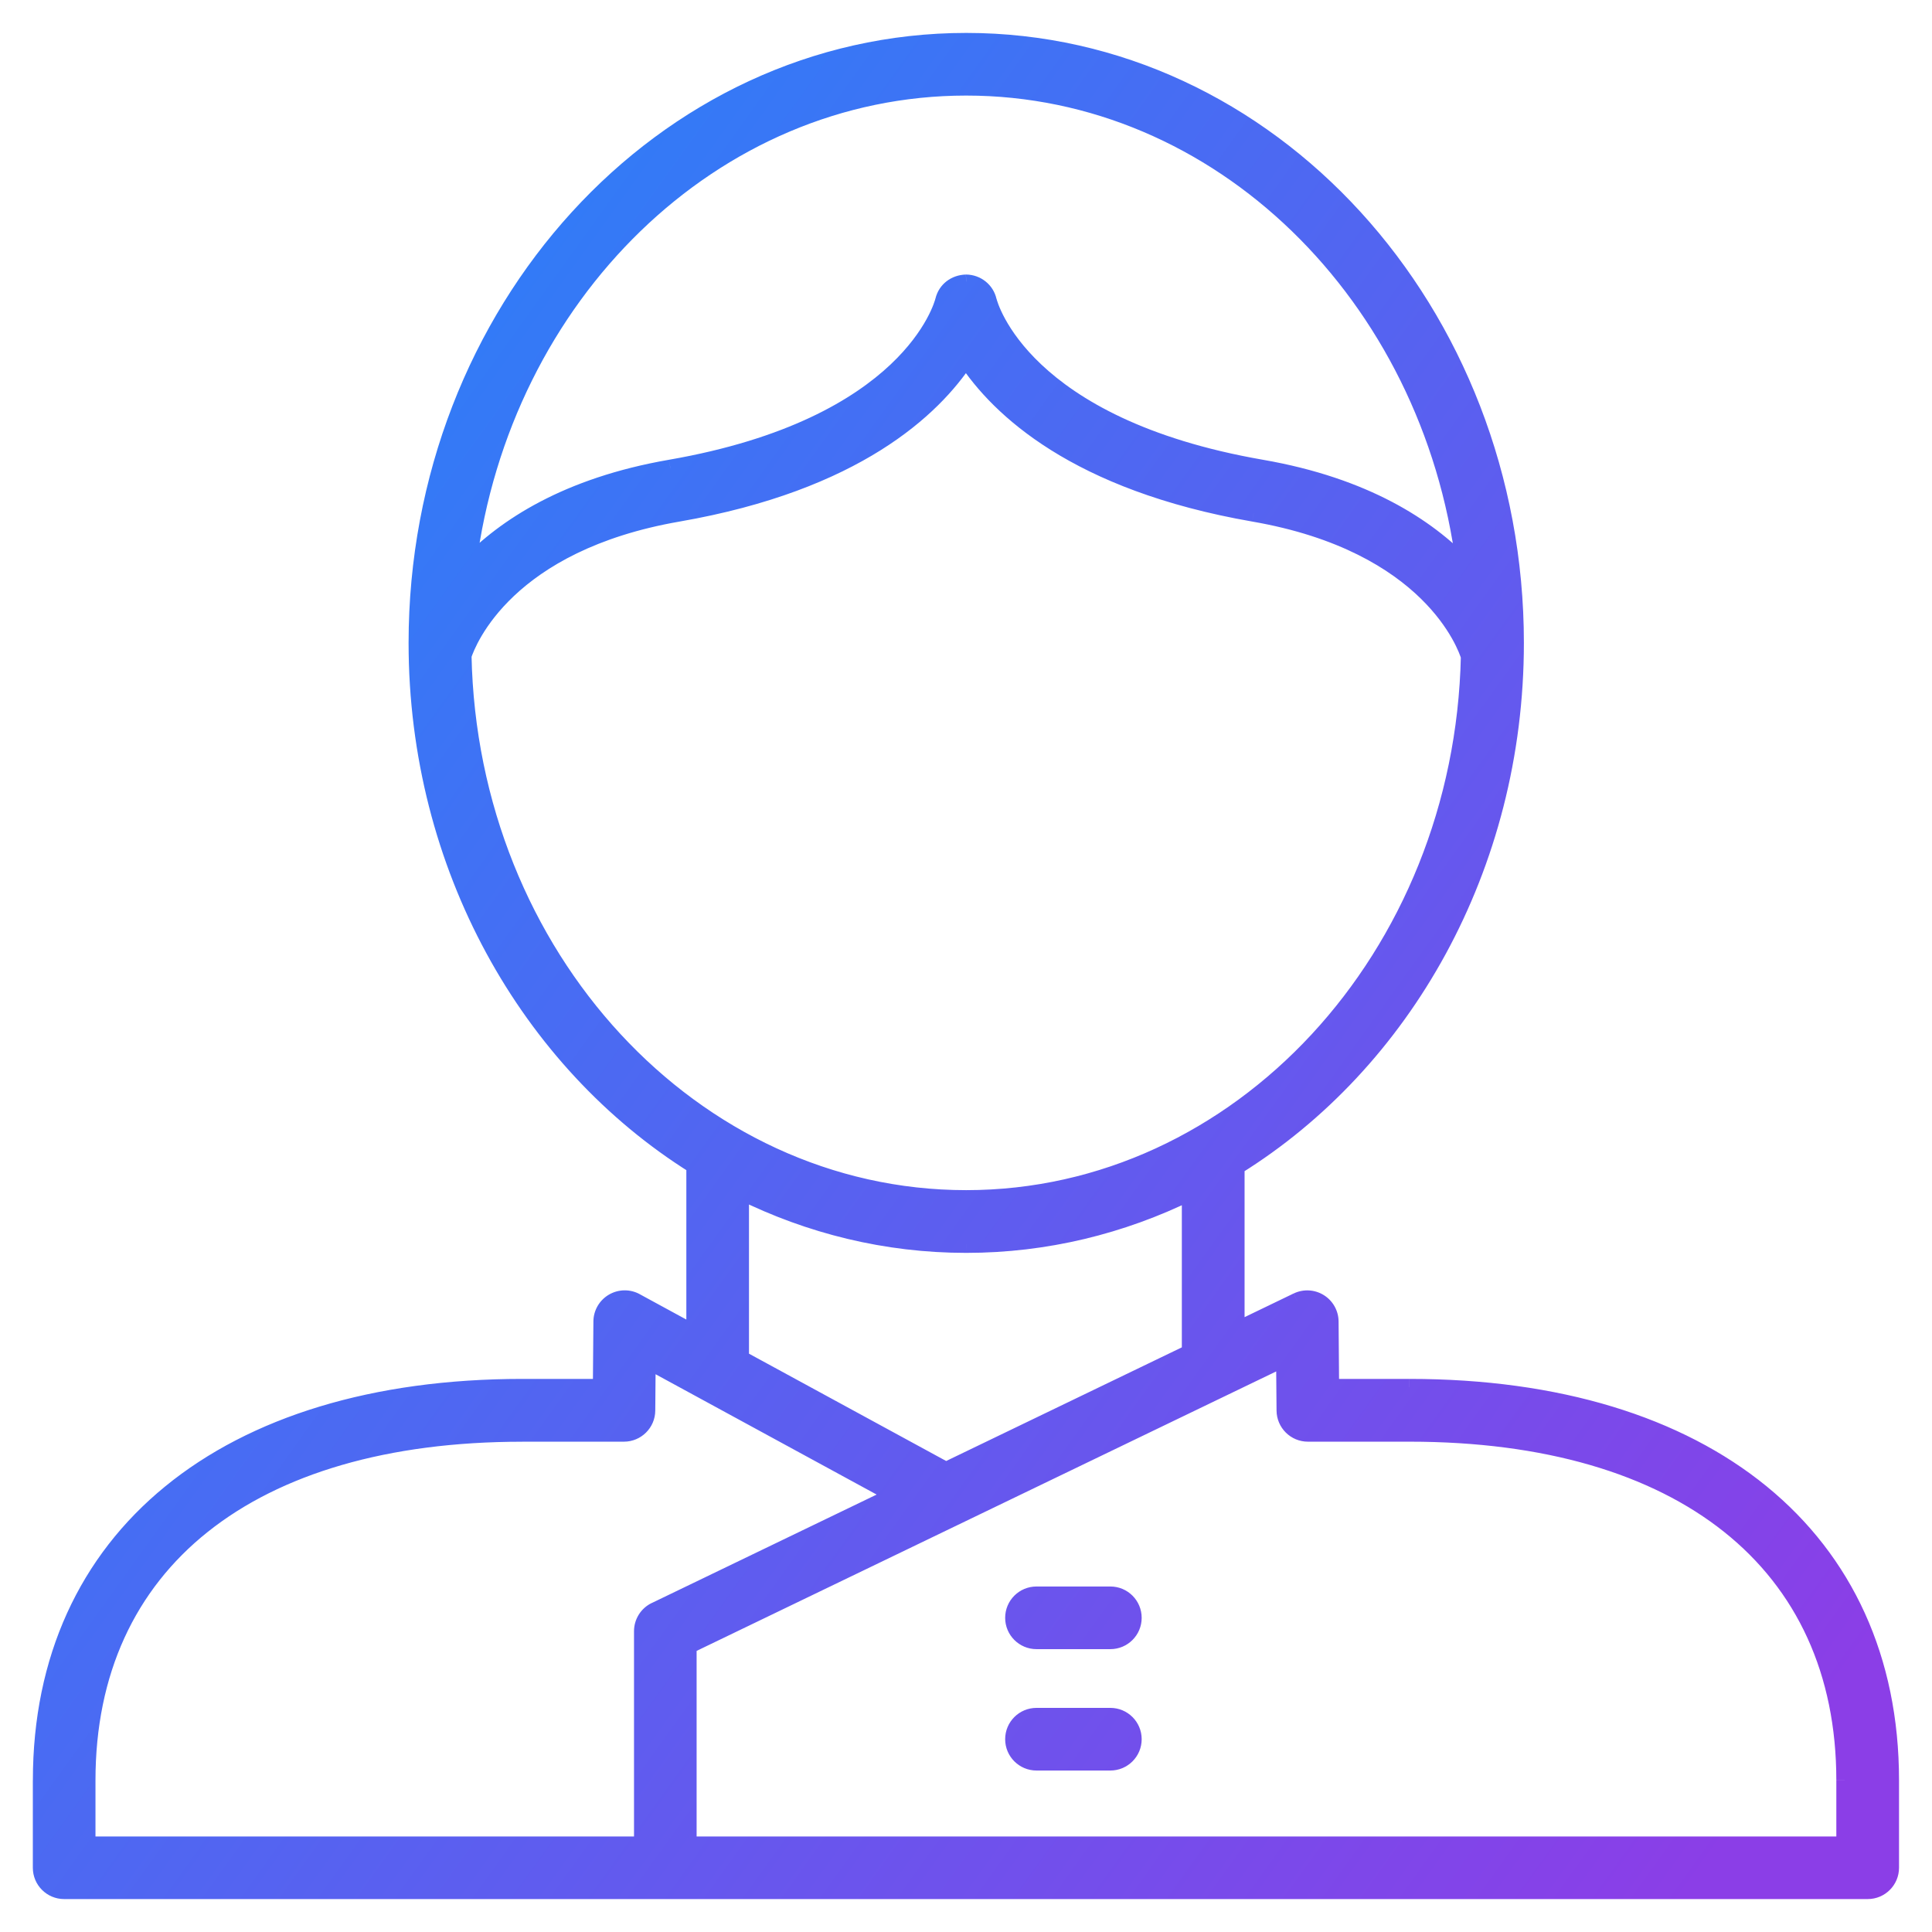 <svg fill="none" height="47" viewBox="0 0 47 47" width="47" xmlns="http://www.w3.org/2000/svg" xmlns:xlink="http://www.w3.org/1999/xlink"><linearGradient id="a" gradientUnits="userSpaceOnUse" x1="18.181" x2="73.349" y1="-38.375" y2="1.233"><stop offset="0" stop-color="#0997fe"/><stop offset="1" stop-color="#8b3ee7"/></linearGradient><g fill="url(#a)"><path clip-rule="evenodd" d="m32.378 33.746h1.915c7.222 0 11.708 3.664 11.708 9.564v2.128c0 .311-.252.562-.562.562h-43.875c-.311 0-.562-.252-.562-.562v-2.128c0-5.899 4.486-9.564 11.708-9.564h1.915l.013-1.597c.002-.197.107-.38.277-.479.171-.101.381-.104.554-.009l1.43.778v-4.082c-4.032-2.523-6.757-7.277-6.757-12.716 0-8.072 5.996-14.639 13.366-14.639 7.37 0 13.366 6.567 13.366 14.639 0 5.457-2.742 10.223-6.795 12.74v3.981l1.48-.714c.174-.084.378-.073.542.029.164.102.264.28.265.472zm3.248-19.983c-.83-6.566-5.948-11.637-12.12-11.637-6.169 0-11.284 5.065-12.119 11.626.892-.929 2.399-1.931 4.922-2.369 5.823-1.012 6.613-3.948 6.644-4.073.063-.254.279-.423.553-.431.261.003.486.182.543.436.029.119.819 3.055 6.643 4.067 2.533.44 4.044 1.448 4.936 2.38zm-19.126-1.272c-4.17.724-5.107 3.087-5.229 3.457.149 7.31 5.578 13.206 12.234 13.206 6.65 0 12.074-5.885 12.234-13.185-.074-.241-.936-2.731-5.242-3.478-4.325-.751-6.205-2.557-6.999-3.763-.793 1.206-2.674 3.011-6.999 3.763zm7.005 17.788c-1.954 0-3.809-.465-5.484-1.294v4.066l4.992 2.717 5.939-2.864v-3.9c-1.665.817-3.507 1.276-5.446 1.276zm-7.881 14.596v-5.193c0-.216.124-.413.318-.506l5.822-2.808-6.013-3.273-.01 1.218c-.003.309-.254.557-.562.557h-2.473c-6.626 0-10.583 3.155-10.583 8.439v1.566zm1.125 0h28.125v-1.566c0-5.284-3.956-8.439-10.583-8.439h-2.473c-.309 0-.56-.249-.562-.557l-.011-1.268-14.497 6.99zm10.265-6.08h-1.797c-.311 0-.562.252-.562.562 0 .311.252.562.562.562h1.797c.311 0 .562-.252.562-.562 0-.311-.252-.562-.562-.562zm0 2.953h-1.797c-.311 0-.562.252-.562.562s.252.562.562.562h1.797c.311 0 .562-.252.562-.562s-.252-.562-.562-.562z" fill-rule="evenodd"/><path d="m32.378 33.746-.2.002.002.198h.198zm-17.756 0v.2h.198l.002-.198zm.013-1.597.2.002zm.277-.479.101.172 0-0zm.554-.009-.096.175.001 0zm1.43.778-.096.176.296.161v-.337zm0-4.082h.2v-.111l-.094-.059zm13.181.024-.105-.17-.095.059v.111zm0 3.981h-.2v.319l.287-.138zm1.48-.714-.086-.18-0.0 0zm.542.029-.106.17.001 0zm.265.472.2-.002v-0zm3.262-18.386-.144.138.419.438-.076-.601zm-24.24-.011-.198-.025-.076.6.419-.437zm4.922-2.369.034.197zm6.644-4.073-.194-.048v0zm.553-.431.002-.2-.008 0zm.543.436-.195.044.001.004zm6.643 4.067-.034.197zm-19.419 4.565-.19-.063-.011.033.001.034zm5.229-3.457.034.197v-0zm19.239 3.478.2.004.001-.032-.009-.031zm-5.242-3.478-.034.197v0zm-6.999-3.763.167-.11-.167-.254-.167.254zm-5.478 20.257.089-.179-.289-.143v.322zm0 4.066h-.2v.119l.104.057zm4.992 2.717-.096.176.09.049.092-.045zm5.939-2.864.087.18.113-.054v-.126zm0-3.9h.2v-.321l-.288.141zm-13.327 15.872v.2h.2v-.2zm.318-5.699.086.18 0-0zm5.822-2.808.087.18.351-.169-.343-.186zm-6.013-3.273.096-.176-.293-.159-.003.333zm-.01 1.218.2.002v-0zm-13.618 10.562h-.2v.2h.2zm42.75 0v.2h.2v-.2zm-28.125 0h-.2v.2h.2zm14.507-10.562-.2.002v0zm-.011-1.268.2-.002-.003-.316-.284.137zm-14.497 6.99-.087-.18-.113.054v.126zm17.542-6.49h-1.915v.4h1.915zm11.908 9.764c0-3.005-1.145-5.454-3.219-7.149-2.07-1.691-5.046-2.615-8.688-2.615v.4c3.579 0 6.457.908 8.435 2.525 1.974 1.613 3.072 3.945 3.072 6.839zm0 2.128v-2.128h-.4v2.128zm-.762.762c.421 0 .762-.341.762-.762h-.4c0 .2-.162.362-.362.362zm-43.875 0h43.875v-.4h-43.875zm-.762-.762c0 .421.341.762.762.762v-.4c-.2 0-.362-.162-.362-.362zm0-2.128v2.128h.4v-2.128zm11.908-9.764c-3.642 0-6.619.924-8.688 2.615-2.074 1.694-3.219 4.144-3.219 7.149h.4c0-2.894 1.098-5.226 3.072-6.839 1.979-1.616 4.856-2.525 8.435-2.525zm1.915 0h-1.915v.4h1.915zm-.186-1.399-.013 1.597.4.003.013-1.597zm.376-.65c-.231.136-.374.383-.376.65l.4.003c.001-.127.069-.244.178-.309zm.752-.012c-.235-.129-.521-.124-.752.012l.203.345c.11-.065.246-.067.356-.006zm1.429.778-1.43-.778-.191.351 1.43.778zm-.296-3.906v4.082h.4v-4.082zm-6.757-12.716c0 5.506 2.759 10.325 6.851 12.886l.212-.339c-3.971-2.486-6.663-7.173-6.663-12.547zm13.566-14.839c-7.497 0-13.566 6.674-13.566 14.839h.4c0-7.979 5.923-14.439 13.166-14.439zm13.566 14.839c0-8.165-6.069-14.839-13.566-14.839v.4c7.243 0 13.166 6.46 13.166 14.439zm-6.889 12.91c4.114-2.555 6.889-7.387 6.889-12.91h-.4c0 5.391-2.709 10.091-6.7 12.57zm.094 3.811v-3.981h-.4v3.981zm1.193-.894-1.48.714.174.36 1.48-.714zm.735.04c-.222-.139-.499-.153-.734-.04l.173.361c.113-.054.245-.047.349.018zm.359.64c-.002-.261-.138-.503-.36-.641l-.211.34c.105.065.17.18.171.304zm.013 1.597-.013-1.597-.4.003.013 1.597zm-9.072-31.419c6.056 0 11.102 4.979 11.922 11.463l.397-.05c-.841-6.649-6.029-11.812-12.319-11.812zm-11.921 11.451c.824-6.478 5.869-11.451 11.921-11.451v-.4c-6.286 0-11.472 5.157-12.318 11.801zm4.689-2.591c-2.563.445-4.109 1.466-5.032 2.427l.288.277c.862-.898 2.329-1.879 4.811-2.31zm6.484-3.923c-.008.032-.197.761-1.093 1.606-.896.845-2.511 1.817-5.391 2.317l.069.394c2.943-.511 4.635-1.513 5.597-2.421.962-.907 1.184-1.709 1.207-1.801zm.741-.583c-.358.01-.656.236-.741.583l.388.096c.04-.161.175-.273.364-.279zm.744.592c-.078-.346-.385-.588-.737-.592l-.004.4c.17.002.314.118.35.28zm6.482 3.914c-2.88-.5-4.496-1.473-5.391-2.317-.896-.844-1.084-1.572-1.091-1.601l-.388.096c.022.09.243.89 1.206 1.797.962.907 2.654 1.908 5.597 2.42zm5.046 2.439c-.923-.965-2.473-1.992-5.046-2.439l-.069.394c2.492.433 3.964 1.421 4.825 2.321zm-24.309 2.386c.104-.314.989-2.613 5.073-3.322l-.068-.394c-4.256.739-5.244 3.165-5.385 3.591zm12.044 12.943c-6.529 0-11.887-5.79-12.034-13.01l-.4.008c.151 7.4 5.651 13.402 12.434 13.402zm12.034-12.989c-.157 7.21-5.511 12.989-12.034 12.989v.4c6.776 0 12.272-5.991 12.434-13.381zm-5.076-3.276c2.116.367 3.37 1.159 4.102 1.875.733.717.953 1.368.983 1.465l.383-.117c-.044-.144-.293-.859-1.085-1.634-.794-.776-2.124-1.603-4.313-1.983zm-7.132-3.85c.827 1.257 2.758 3.09 7.132 3.85l.069-.394c-4.277-.743-6.106-2.521-6.866-3.676zm-6.797 3.85c4.374-.76 6.304-2.593 7.131-3.85l-.334-.22c-.76 1.155-2.589 2.933-6.866 3.676zm1.398 16.476c1.701.842 3.587 1.315 5.573 1.315v-.4c-1.922 0-3.747-.458-5.395-1.274zm.289 3.886v-4.066h-.4v4.066zm4.887 2.541-4.992-2.717-.191.351 4.992 2.717zm5.756-2.868-5.939 2.864.174.36 5.939-2.864zm-.113-3.72v3.9h.4v-3.9zm-5.246 1.476c1.971 0 3.844-.466 5.535-1.296l-.176-.359c-1.639.804-3.451 1.255-5.358 1.255zm-8.081 9.204v5.193h.4v-5.193zm.432-.687c-.264.127-.432.394-.432.687h.4c0-.139.08-.266.205-.326zm5.822-2.807-5.822 2.808.174.36 5.822-2.808zm-6.022-2.917 6.013 3.273.191-.351-6.013-3.273zm.285 1.044.01-1.218-.4-.003-.01 1.218zm-.762.756c.418 0 .759-.337.762-.756l-.4-.004c-.002.199-.164.359-.362.359zm-2.473 0h2.473v-.4h-2.473zm-10.383 8.239c0-2.587.966-4.637 2.731-6.044 1.771-1.412 4.367-2.194 7.652-2.194v-.4c-3.342 0-6.037.795-7.901 2.281-1.87 1.491-2.882 3.66-2.882 6.357zm0 1.566v-1.566h-.4v1.566zm13.3-.2h-13.5v.4h13.5zm29.25 0h-28.125v.4h28.125zm-.2-1.366v1.566h.4v-1.566zm-10.383-8.239c3.284 0 5.881.782 7.652 2.194 1.765 1.407 2.731 3.457 2.731 6.044h.4c0-2.697-1.012-4.866-2.882-6.357-1.864-1.486-4.559-2.281-7.901-2.281zm-2.473 0h2.473v-.4h-2.473zm-.762-.756c.004.418.344.756.762.756v-.4c-.199 0-.361-.16-.362-.359zm-.011-1.268.011 1.268.4-.003-.011-1.268zm-14.21 7.168 14.497-6.99-.174-.36-14.497 6.99zm.113 4.659v-4.84h-.4v4.84zm8.268-5.88h1.797v-.4h-1.797zm-.362.362c0-.2.162-.362.362-.362v-.4c-.421 0-.762.341-.762.762zm.362.362c-.2 0-.362-.162-.362-.362h-.4c0 .421.342.762.762.762zm1.797 0h-1.797v.4h1.797zm.362-.362c0 .2-.162.362-.362.362v.4c.421 0 .762-.341.762-.762zm-.362-.362c.2 0 .362.162.362.362h.4c0-.421-.341-.762-.762-.762zm-1.797 2.953h1.797v-.4h-1.797zm-.362.362c0-.2.162-.362.362-.362v-.4c-.421 0-.762.341-.762.762zm.362.362c-.2 0-.362-.162-.362-.362h-.4c0 .421.342.762.762.762zm1.797 0h-1.797v.4h1.797zm.362-.362c0 .2-.162.362-.362.362v.4c.421 0 .762-.341.762-.762zm-.362-.362c.2 0 .362.162.362.362h.4c0-.421-.341-.762-.762-.762z"/></g></svg>